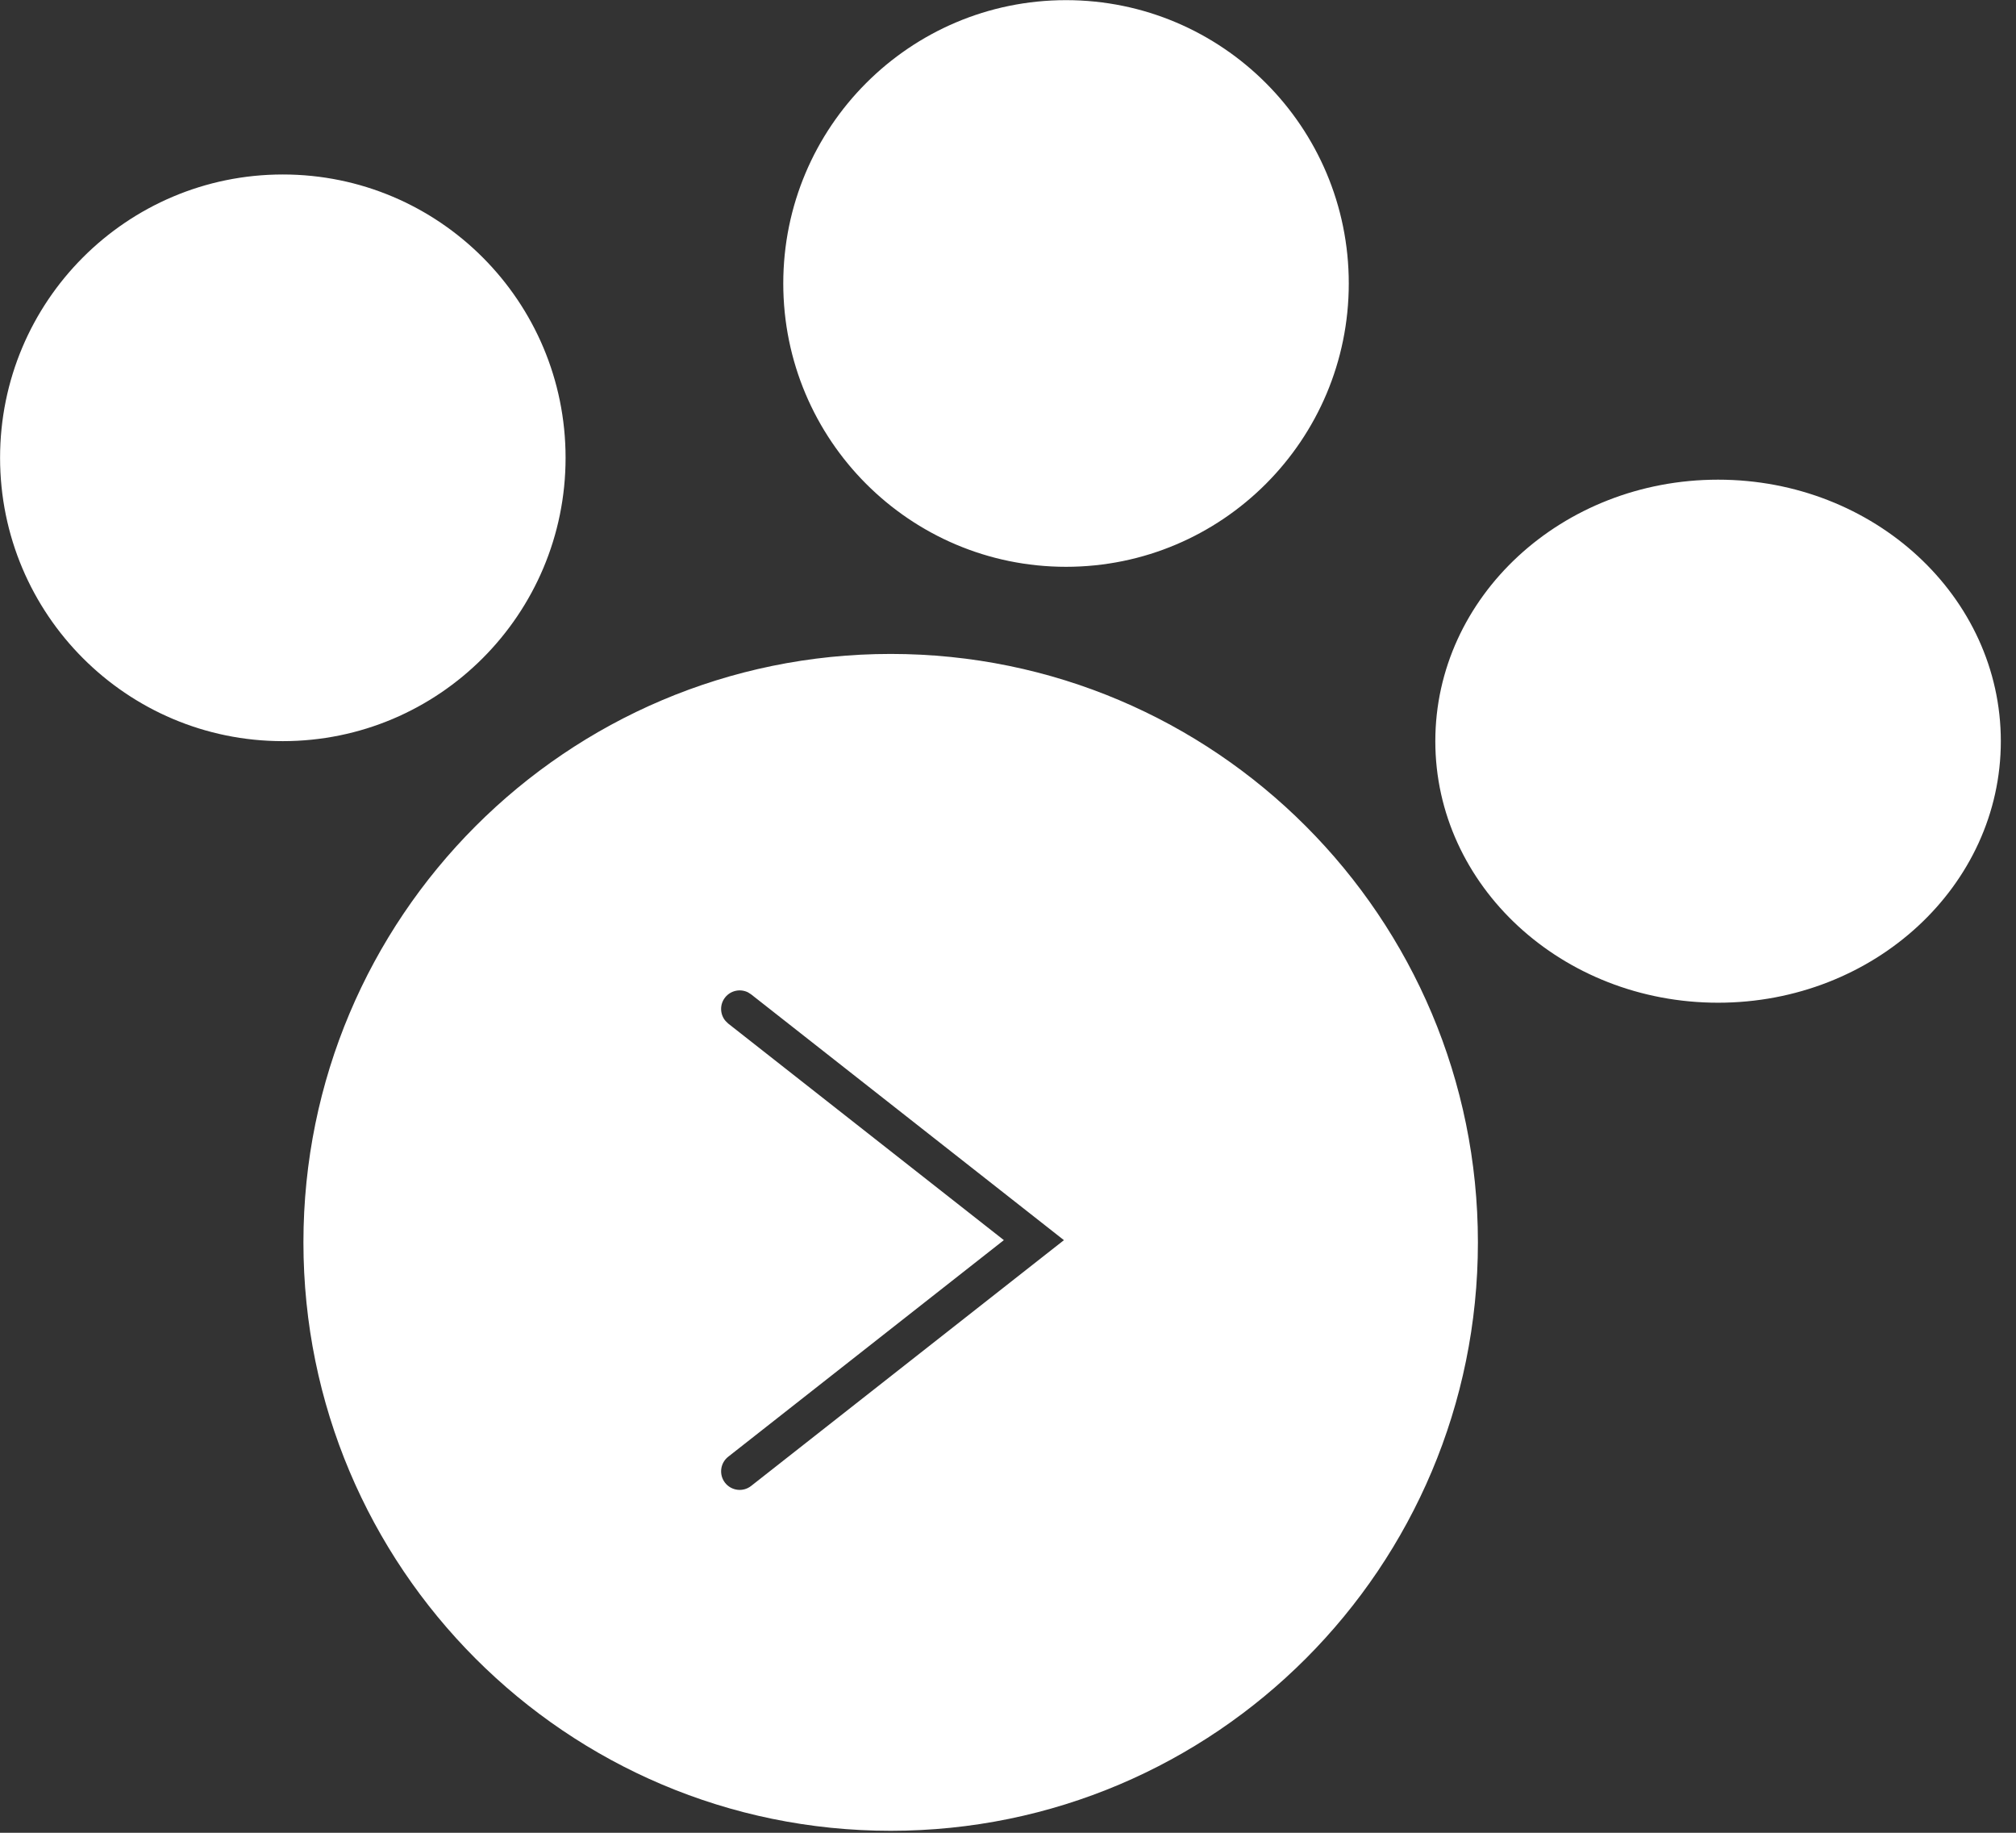 <svg width="55" height="50" viewBox="0 0 55 50" fill="none" xmlns="http://www.w3.org/2000/svg">
<rect x="0" y="0" width="55" height="50" fill="#333333" stroke="none"/>
<path d="M24.3 17.84C15.452 17.84 8.278 25.027 8.278 33.894C8.278 42.76 15.452 49.946 24.3 49.946C33.148 49.946 40.32 42.759 40.32 33.894C40.32 25.028 33.148 17.84 24.3 17.84ZM19.781 27.213C19.933 27.02 20.195 26.967 20.406 27.072L20.492 27.127L28.52 33.435L29.026 33.833L28.52 34.23L20.492 40.538C20.272 40.711 19.954 40.672 19.781 40.452C19.609 40.232 19.647 39.914 19.867 39.741L27.387 33.832L19.867 27.924L19.793 27.852C19.641 27.673 19.63 27.405 19.781 27.213ZM46.872 13.086C42.612 13.086 39.158 16.28 39.158 20.221C39.158 24.161 42.612 27.355 46.872 27.355C51.132 27.355 54.586 24.161 54.586 20.221C54.586 16.28 51.132 13.086 46.872 13.086ZM7.716 4.76C3.456 4.76 0.002 8.22 0.002 12.489C0.002 16.758 3.456 20.219 7.716 20.219C11.976 20.219 15.43 16.758 15.43 12.489C15.43 8.22 11.976 4.76 7.716 4.76ZM29.083 0.004C24.823 0.004 21.369 3.465 21.369 7.733C21.369 12.002 24.823 15.463 29.083 15.463C33.343 15.463 36.797 12.002 36.797 7.733C36.797 3.465 33.343 0.004 29.083 0.004Z" fill="white"/>
</svg>
